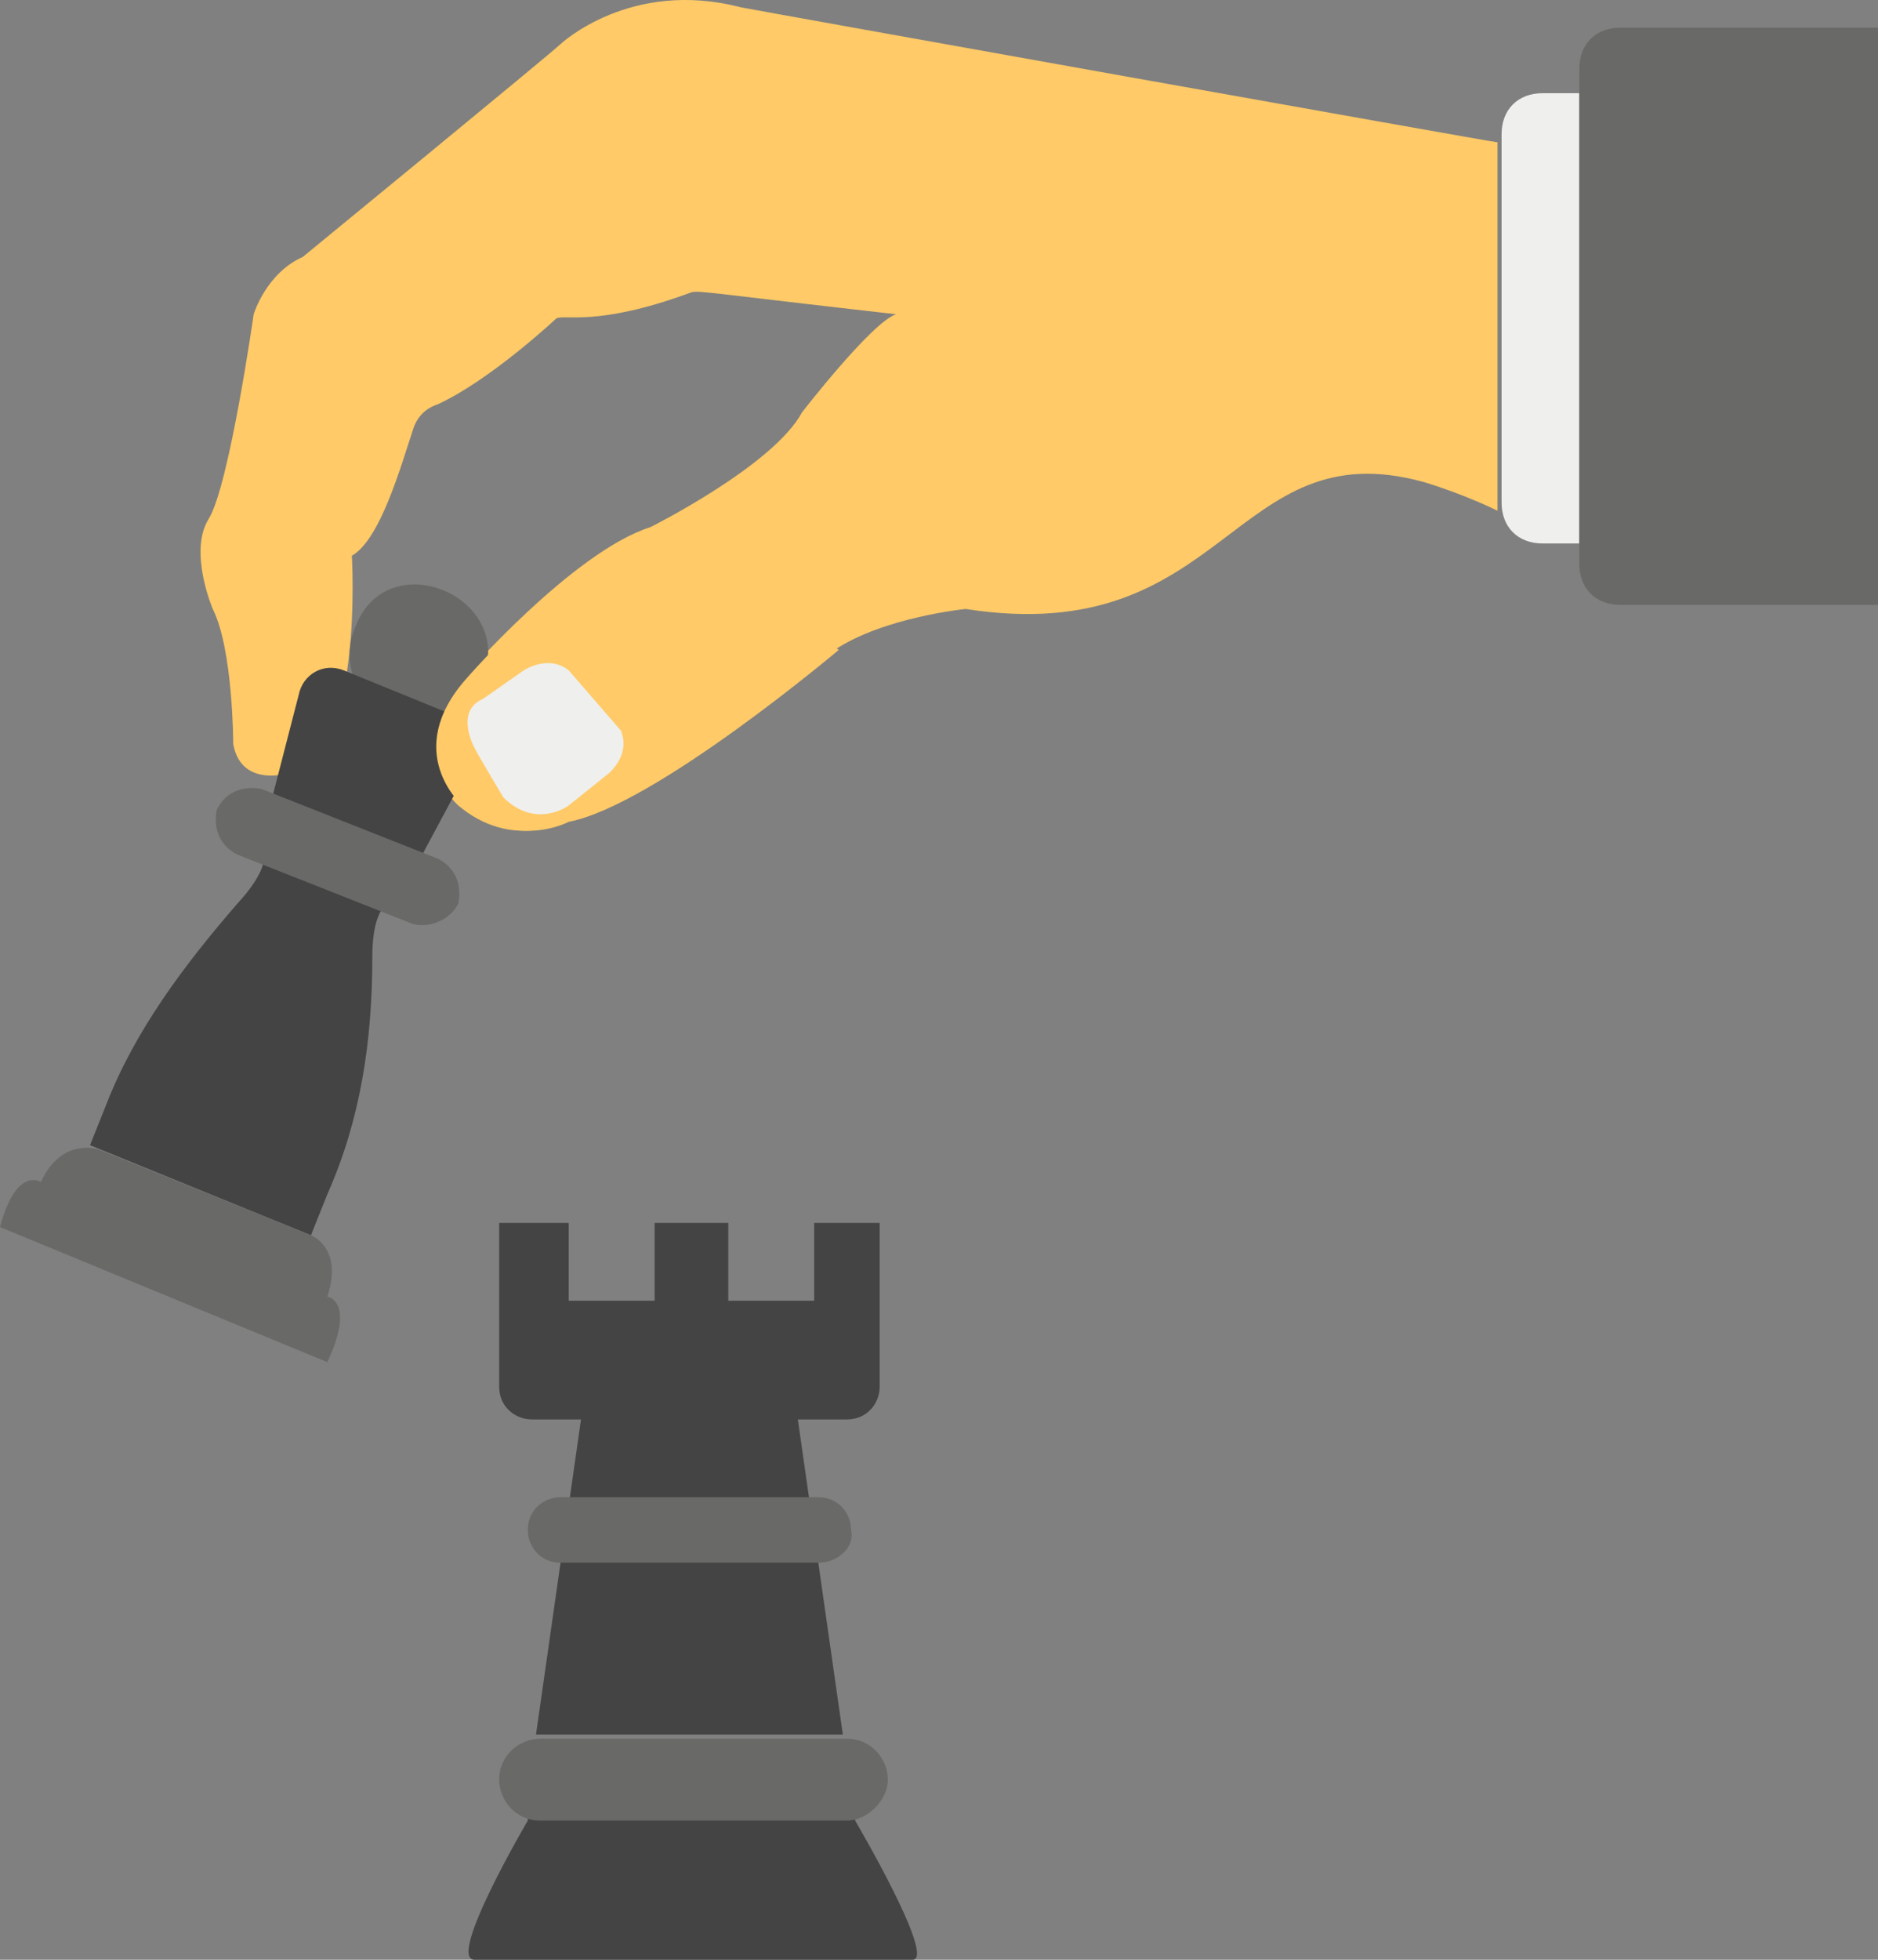 <?xml version="1.0" encoding="UTF-8"?><svg id="Layer_1" xmlns="http://www.w3.org/2000/svg" viewBox="0 0 45.9 47.877"><rect x="0" y="0" width="45.9" height="47.877" fill="#808080" stroke="none"/><defs><style>.cls-1{fill:#444445;}.cls-2{fill:#696967;}.cls-3{fill:#ffca67;}.cls-4{fill:#efefed;}</style></defs><path class="cls-3" d="m13.6,7.777s-1.6,1.5-2.9,2.1c-.3.1-.5.3-.6.6-.3.9-.8,2.7-1.5,3.1,0,0,.3,4.9-1.5,5.3,0,0-1.2.4-1.4-.7,0,0,0-2.3-.5-3.3,0,0-.6-1.4-.1-2.2s1.1-5,1.1-5c0,0,.3-1,1.2-1.4,0,0,6.1-5,6.3-5.2,0,0,1.7-1.6,4.4-.9.5.1,18.4,3.3,18.5,3.3v9s-.8-.4-1.8-.7c-4.7-1.3-4.8,4.1-11.2,3.1,0,0-2,.2-3.2,1,0,0-4.5,3.9-6.6,4.2,0,0-1.3.7-2.6-.4,0,0-1.5-1.3.1-3.1,0,0,2.7-3.1,4.6-3.7,0,0,3-1.5,3.7-2.8,0,0,1.7-2.2,2.3-2.4-5.3-.6-4.8-.6-5.1-.5-2.2.8-3,.5-3.2.6Z"/><path class="cls-1" d="m8,29.177l-.4,1-5.4-2.2.4-1c.7-1.8,1.9-3.4,3.2-4.9,1.2-1.3.4-1.6.4-1.6l3.7,1.5s-.8-.3-.8,1.4c0,2.1-.3,4-1.1,5.8Z"/><path class="cls-2" d="m11.8,16.577c-.3.9-1.3,1.3-2.2.9-.9-.3-1.3-1.3-.9-2.2.8-2,3.9-.7,3.1,1.3Z"/><path class="cls-1" d="m10,21.477l1.5-2.8c.3-.5.1-1-.4-1.2l-2.7-1.1c-.5-.2-1,.1-1.1.6l-.8,3.1,3.5,1.4Z"/><path class="cls-2" d="m10.1,22.577l-4.3-1.7c-.4-.2-.6-.6-.5-1.1h0c.2-.4.6-.6,1.1-.5l4.3,1.7c.4.2.6.6.5,1.1h0c-.2.4-.7.6-1.1.5Zm-2.1,9.1c.4-1.2-.4-1.5-.4-1.5l-5.2-2.1s-.9-.3-1.4.8c0,0-.6-.4-1,1.1l8,3.3c.7-1.5,0-1.6,0-1.6Z"/><path class="cls-3" d="m20.5,15.877s-4.5,3.8-6.6,4.2c0,0-1.3.7-2.6-.4,0,0-1.5-1.3.1-3.1,0,0,2.7-3.1,4.6-3.7"/><path class="cls-4" d="m14.9,18.877l-1,.8s-.8.6-1.6-.2c0,0-.6-1-.7-1.2,0,0-.5-.9.2-1.2l1-.7s.6-.4,1.1,0l1.3,1.5c-.1-.1.3.4-.3,1Zm23.7-5.6h-.9c-.6,0-1-.4-1-1V3.277c0-.6.4-1,1-1h.9v11Z"/><path class="cls-2" d="m45.9,14.777h-6.3c-.6,0-1-.4-1-1V1.677c0-.6.4-1,1-1h6.3v14.1Z"/><path class="cls-1" d="m20.9,44.477v-1.7h-8v1.7s-2,3.4-1.3,3.4h10.7c.6,0-1.4-3.4-1.4-3.4Zm-1-14.6v1.9h-2.1v-1.9h-1.8v1.9h-2.1v-1.9h-1.7v4c0,.5.4.8.8.8h1.2l-1.1,7.7h7.5l-1.1-7.7h1.2c.5,0,.8-.4.8-.8v-4h-1.6Z"/><path class="cls-2" d="m20.7,44.477h-7.5c-.6,0-1-.5-1-1h0c0-.6.5-1,1-1h7.5c.6,0,1,.5,1,1h0c0,.5-.5,1-1,1Zm-.7-6.3h-6.3c-.5,0-.8-.4-.8-.8h0c0-.5.4-.8.8-.8h6.3c.5,0,.8.4.8.8h0c.1.4-.3.8-.8.8Z"/></svg>